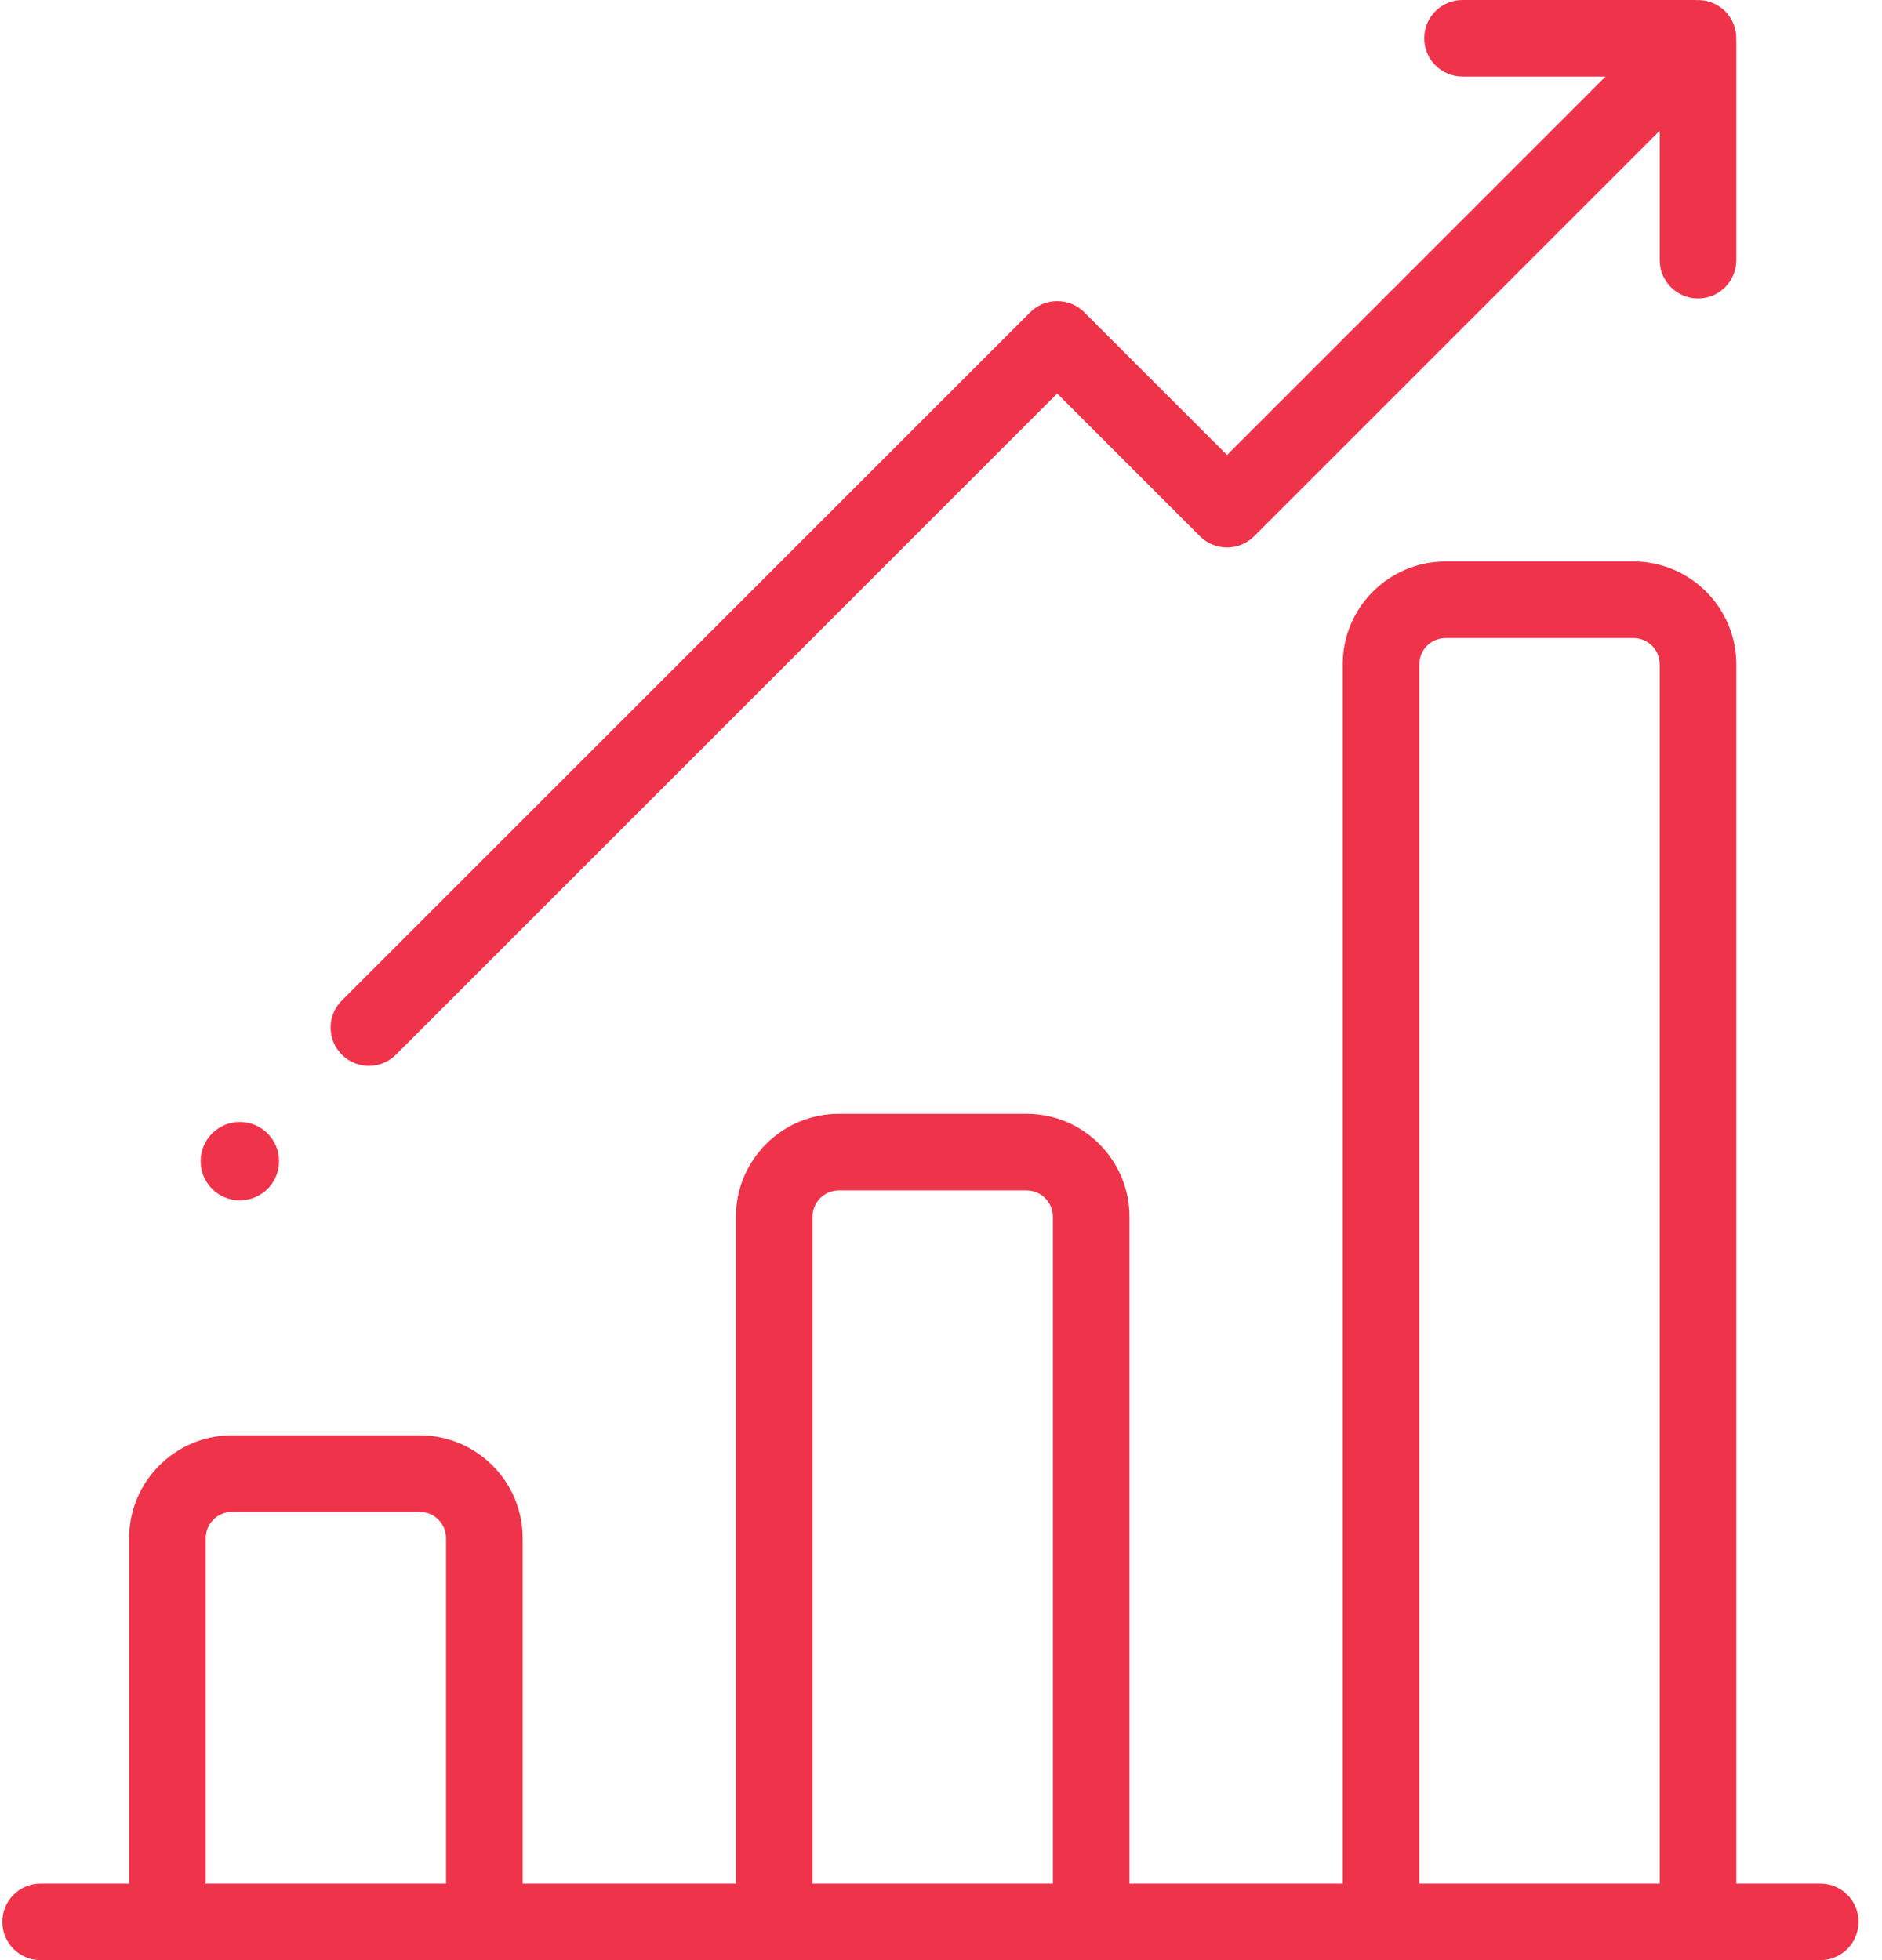 <?xml version="1.0" encoding="UTF-8"?> <svg xmlns="http://www.w3.org/2000/svg" xmlns:xlink="http://www.w3.org/1999/xlink" width="48px" height="50px" viewBox="0 0 48 50" version="1.1"><!-- Generator: Sketch 62 (91390) - https://sketch.com --><title>002-bar-chart</title><desc>Created with Sketch.</desc><g id="Page-1" stroke="none" stroke-width="1" fill="none" fill-rule="evenodd"><g id="Homepage" transform="translate(-565, -8198)" fill="#EF334B" fill-rule="nonzero"><g id="Group-12" transform="translate(0, 7454)"><g id="Group-11" transform="translate(120, 591)"><g id="Group-10-Copy" transform="translate(415, 118)"><g id="Group-21" transform="translate(30, 35)"><g id="002-bar-chart"><path d="M46.426,48.047 L44.284,48.047 L44.284,16.947 C44.284,15.499 43.106,14.322 41.659,14.322 L36.871,14.322 C35.424,14.322 34.246,15.499 34.246,16.947 L34.246,48.047 L28.807,48.047 L28.807,31.038 C28.807,29.59 27.63,28.412 26.182,28.412 L21.395,28.412 C19.947,28.412 18.769,29.59 18.769,31.038 L18.769,48.047 L13.331,48.047 L13.331,39.238 C13.331,37.79 12.153,36.613 10.705,36.613 L5.918,36.613 C4.47,36.613 3.293,37.79 3.293,39.238 L3.293,48.047 L1.035,48.047 C0.496,48.047 0.059,48.484 0.059,49.023 C0.059,49.563 0.496,50 1.035,50 L46.426,50 C46.965,50 47.402,49.563 47.402,49.023 C47.402,48.484 46.965,48.047 46.426,48.047 Z M11.377,48.047 L5.246,48.047 L5.246,39.238 C5.246,38.867 5.547,38.566 5.918,38.566 L10.705,38.566 C11.076,38.566 11.377,38.867 11.377,39.238 L11.377,48.047 Z M26.854,48.047 L20.722,48.047 L20.722,31.038 C20.722,30.667 21.024,30.366 21.394,30.366 L26.182,30.366 C26.552,30.366 26.854,30.667 26.854,31.038 L26.854,48.047 Z M42.331,48.047 L36.199,48.047 L36.199,16.947 C36.199,16.576 36.5,16.275 36.871,16.275 L41.659,16.275 C42.029,16.275 42.331,16.576 42.331,16.947 L42.331,48.047 Z" id="Shape"></path><path d="M44.281,1.027 C44.295,0.76 44.201,0.489 43.998,0.286 C43.794,0.082 43.523,-0.011 43.257,0.002 C43.241,0.002 43.226,0 43.21,0 L37.301,0 C36.762,0 36.325,0.437 36.325,0.977 C36.325,1.516 36.762,1.953 37.301,1.953 L40.95,1.953 L31.296,11.607 L27.655,7.967 C27.472,7.783 27.223,7.681 26.964,7.681 C26.705,7.681 26.457,7.783 26.274,7.967 L8.718,25.522 C8.337,25.904 8.337,26.522 8.718,26.903 C8.909,27.094 9.159,27.189 9.409,27.189 C9.659,27.189 9.909,27.094 10.099,26.903 L26.964,10.038 L30.605,13.679 C30.986,14.06 31.605,14.06 31.986,13.679 L42.331,3.334 L42.331,6.636 C42.331,7.175 42.768,7.613 43.307,7.613 C43.847,7.613 44.284,7.175 44.284,6.636 L44.284,1.074 C44.284,1.058 44.282,1.043 44.281,1.027 Z" id="Shape"></path><circle id="Oval" cx="6.117" cy="29.62" r="1"></circle></g></g></g></g></g></g></g></svg> 